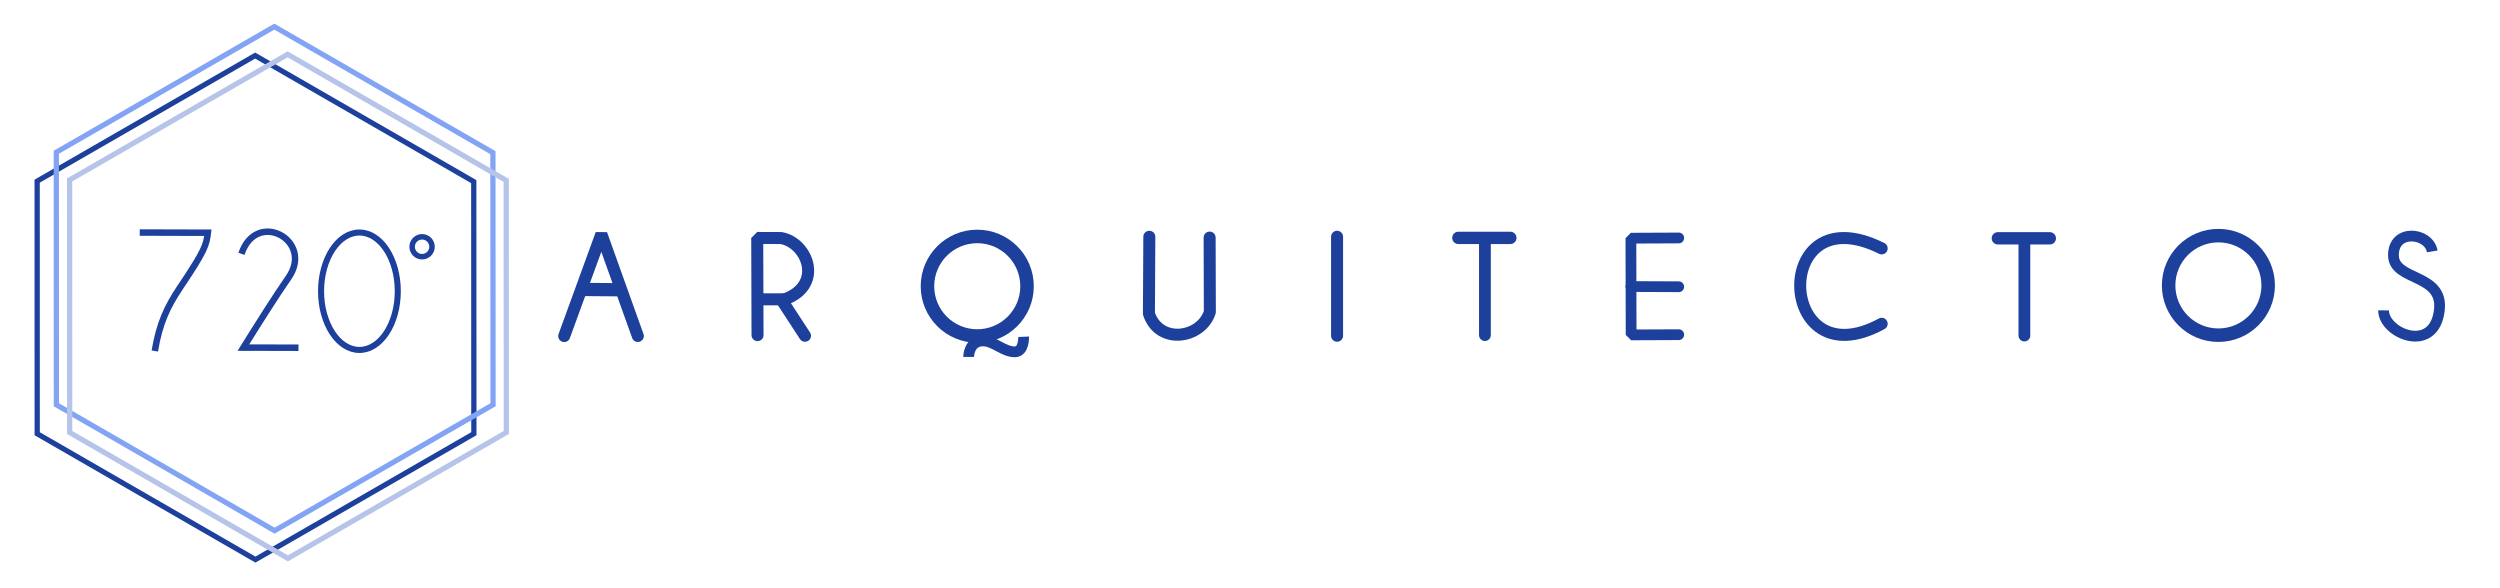 <?xml version="1.0" encoding="UTF-8" standalone="no"?>
<svg
   xmlns:dc="http://purl.org/dc/elements/1.1/"
   xmlns:cc="http://creativecommons.org/ns#"
   xmlns:rdf="http://www.w3.org/1999/02/22-rdf-syntax-ns#"
   xmlns:svg="http://www.w3.org/2000/svg"
   xmlns="http://www.w3.org/2000/svg"
   xmlns:sodipodi="http://sodipodi.sourceforge.net/DTD/sodipodi-0.dtd"
   xmlns:inkscape="http://www.inkscape.org/namespaces/inkscape"
   width="850"
   height="200"
   viewBox="0 0 224.896 52.917"
   version="1.1"
   id="svg8"
   inkscape:version="1.0.1 (3bc2e813f5, 2020-09-07)"
   sodipodi:docname="logotipo.svg">
  <defs
     id="defs2" />
  <sodipodi:namedview
     id="base"
     pagecolor="#ffffff"
     bordercolor="#666666"
     borderopacity="1.0"
     inkscape:pageopacity="0.0"
     inkscape:pageshadow="2"
     inkscape:zoom="0.7"
     inkscape:cx="519.23717"
     inkscape:cy="578.46523"
     inkscape:document-units="mm"
     inkscape:current-layer="layer1"
     inkscape:document-rotation="0"
     showgrid="false"
     showguides="true"
     inkscape:guide-bbox="true"
     inkscape:window-width="1920"
     inkscape:window-height="1017"
     inkscape:window-x="-8"
     inkscape:window-y="-8"
     inkscape:window-maximized="1"
     units="px"
     borderlayer="true"
     inkscape:showpageshadow="false" />
  <g
     inkscape:label="Capa 1"
     inkscape:groupmode="layer"
     id="layer1">
    <g
       id="g898"
       transform="matrix(0.333,0,0,0.333,-7.195,1.416)">
      <path
         style="fill:none;stroke:#1c409c;stroke-width:1.416;stroke-linecap:butt;stroke-linejoin:miter;stroke-miterlimit:4;stroke-dasharray:none;stroke-opacity:1"
         d="m 90.534,10.76 59.054,34.05 0.032,68.098 -59.011,34.013 -58.956,-34.004 -0.011,-68.229 z"
         id="path869"
         sodipodi:nodetypes="ccccccc" />
      <path
         style="fill:none;stroke:#83a3f4;stroke-width:1.416;stroke-linecap:butt;stroke-linejoin:miter;stroke-miterlimit:4;stroke-dasharray:none;stroke-opacity:1"
         d="M 95.712,2.942 154.765,36.991 154.798,105.089 95.787,139.102 36.831,105.098 36.819,36.87 Z"
         id="path869-9"
         sodipodi:nodetypes="ccccccc" />
      <path
         style="fill:none;stroke:#b6c4ea;stroke-width:1.416;stroke-linecap:butt;stroke-linejoin:miter;stroke-miterlimit:4;stroke-dasharray:none;stroke-opacity:1"
         d="m 99.303,10.423 59.054,34.05 0.032,68.098 -59.011,34.013 -58.956,-34.004 -0.012,-68.229 z"
         id="path869-1"
         sodipodi:nodetypes="ccccccc" />
      <path
         style="fill:none;stroke:#1c409c;stroke-width:1.752;stroke-linecap:butt;stroke-linejoin:miter;stroke-miterlimit:4;stroke-dasharray:none;stroke-opacity:1"
         d="m 59.351,58.567 18.41,0.053 c -0.401,3.361 -0.812,4.816 -7.519,14.82 -3.377,5.037 -5.561,9.546 -6.817,17.132"
         id="path894"
         sodipodi:nodetypes="ccsc" />
      <path
         style="fill:none;stroke:#1c409c;stroke-width:1.752;stroke-linecap:butt;stroke-linejoin:miter;stroke-miterlimit:4;stroke-dasharray:none;stroke-opacity:1"
         d="m 86.831,64.326 c 4.061,-12.16 19.707,-3.613 12.705,6.439 -3.463,4.972 -8.25,12.578 -12.181,18.885 l 14.888,0.037"
         id="path896"
         sodipodi:nodetypes="cscc" />
      <ellipse
         style="fill:none;stroke:#1c409c;stroke-width:1.638;stroke-linecap:round;stroke-linejoin:round;stroke-miterlimit:4;stroke-dasharray:none;stroke-opacity:1"
         id="path898"
         ry="15.86"
         rx="10.364"
         cy="74.422"
         cx="118.702" />
      <circle
         style="fill:none;stroke:#1c409c;stroke-width:1.484;stroke-linecap:round;stroke-linejoin:round;stroke-miterlimit:4;stroke-dasharray:none;stroke-opacity:1"
         id="path915"
         cx="135.628"
         cy="62.409"
         r="2.688" />
    </g>
    <g
       id="g923"
       transform="translate(40.688,-151.956)">
      <g
         id="g925"
         transform="matrix(1.12,0,0,1.12,-39.005,-7.083)"
         style="stroke:#1c409c;stroke-opacity:1">
        <path
           style="fill:none;stroke:#1c409c;stroke-width:0.965;stroke-linecap:round;stroke-linejoin:bevel;stroke-miterlimit:4;stroke-dasharray:none;stroke-opacity:1;paint-order:fill markers stroke"
           d="m 43.815,168.991 2.983,-8.186 2.928,8.179"
           id="path917"
           sodipodi:nodetypes="ccc" />
        <path
           style="fill:none;stroke:#1c409c;stroke-width:1.065;stroke-linecap:butt;stroke-linejoin:miter;stroke-miterlimit:4;stroke-dasharray:none;stroke-opacity:1"
           d="m 45.244,165.248 3.149,0.025"
           id="path921" />
      </g>
      <g
         id="g933"
         transform="matrix(1.12,0,0,1.12,-39.005,-7.083)"
         style="stroke:#1c409c;stroke-opacity:1">
        <path
           style="fill:none;stroke:#1c409c;stroke-width:0.965;stroke-linecap:round;stroke-linejoin:bevel;stroke-miterlimit:4;stroke-dasharray:none;stroke-opacity:1"
           d="m 59.342,168.916 -0.024,-7.804 1.917,0.007 c 2.19,0.387 3.503,3.939 0.059,4.997 l 1.859,2.851"
           id="path927"
           sodipodi:nodetypes="ccccc" />
        <path
           style="fill:none;stroke:#1c409c;stroke-width:0.965;stroke-linecap:butt;stroke-linejoin:miter;stroke-miterlimit:4;stroke-dasharray:none;stroke-opacity:1"
           d="m 59.501,166.041 h 2.255"
           id="path929" />
      </g>
      <g
         id="g941"
         transform="matrix(1.12,0,0,1.12,-39.005,-7.083)"
         style="stroke:#1c409c;stroke-opacity:1">
        <circle
           style="fill:none;stroke:#1c409c;stroke-width:1.085;stroke-linecap:round;stroke-linejoin:bevel;stroke-miterlimit:4;stroke-dasharray:none;stroke-opacity:1;paint-order:fill markers stroke"
           id="path935"
           cx="76.99"
           cy="164.989"
           r="3.999" />
        <path
           style="fill:none;stroke:#1c409c;stroke-width:0.865;stroke-linecap:butt;stroke-linejoin:miter;stroke-miterlimit:4;stroke-dasharray:none;stroke-opacity:1"
           d="m 76.297,170.668 c 0,0 -0.003,-1.303 1.178,-1.286 0.87,0.013 1.624,0.883 2.539,0.877 0.751,-0.005 0.702,-1.211 0.702,-1.211"
           id="path937"
           sodipodi:nodetypes="cssc" />
      </g>
      <path
         style="fill:none;stroke:#1c409c;stroke-width:1.08;stroke-linecap:round;stroke-linejoin:round;stroke-miterlimit:4;stroke-dasharray:none;stroke-opacity:1"
         d="m 62.704,173.255 -0.037,6.92 c 0.941,2.834 4.724,2.233 5.48,-0.15 l -0.019,-6.696"
         id="path943"
         sodipodi:nodetypes="cccc" />
      <path
         style="fill:none;stroke:#1c409c;stroke-width:1.08;stroke-linecap:round;stroke-linejoin:miter;stroke-miterlimit:4;stroke-dasharray:none;stroke-opacity:1"
         d="m 79.593,173.255 v 8.903"
         id="path947" />
      <g
         id="g981"
         transform="matrix(1.12,0,0,1.12,-39.005,-7.083)"
         style="stroke:#1c409c;stroke-opacity:1">
        <path
           style="fill:none;stroke:#1c409c;stroke-width:0.946;stroke-linecap:round;stroke-linejoin:miter;stroke-miterlimit:4;stroke-dasharray:none;stroke-opacity:1"
           d="m 117.766,161.279 v 7.635"
           id="path947-3" />
        <path
           style="fill:none;stroke:#1c409c;stroke-width:0.991;stroke-linecap:round;stroke-linejoin:miter;stroke-miterlimit:4;stroke-dasharray:none;stroke-opacity:1"
           d="m 119.808,161.105 h -4.174"
           id="path947-3-4" />
      </g>
      <g
         id="g1012"
         transform="matrix(1.12,0,0,1.12,-39.005,-7.083)"
         style="stroke:#1c409c;stroke-opacity:1">
        <path
           style="fill:none;stroke:#1c409c;stroke-width:0.865;stroke-linecap:round;stroke-linejoin:bevel;stroke-miterlimit:4;stroke-dasharray:none;stroke-opacity:1"
           d="m 133.334,161.113 -3.842,0.017 0.017,7.768 3.825,-0.017"
           id="path1006" />
        <path
           style="fill:none;stroke:#1c409c;stroke-width:0.865;stroke-linecap:round;stroke-linejoin:miter;stroke-miterlimit:4;stroke-dasharray:none;stroke-opacity:1"
           d="m 129.492,165.014 3.842,0.017"
           id="path1008"
           sodipodi:nodetypes="cc" />
      </g>
      <g
         id="g981-3"
         transform="matrix(1.12,0,0,1.12,9.525,-7.043)"
         style="stroke:#1c409c;stroke-opacity:1">
        <path
           style="fill:none;stroke:#1c409c;stroke-width:0.946;stroke-linecap:round;stroke-linejoin:miter;stroke-miterlimit:4;stroke-dasharray:none;stroke-opacity:1"
           d="m 117.766,161.279 v 7.635"
           id="path947-3-5" />
        <path
           style="fill:none;stroke:#1c409c;stroke-width:0.991;stroke-linecap:round;stroke-linejoin:miter;stroke-miterlimit:4;stroke-dasharray:none;stroke-opacity:1"
           d="m 119.808,161.105 h -4.174"
           id="path947-3-4-9" />
      </g>
      <path
         style="fill:none;stroke:#1c409c;stroke-width:1.08;stroke-linecap:round;stroke-linejoin:miter;stroke-miterlimit:4;stroke-dasharray:none;stroke-opacity:1"
         d="m 128.585,174.302 c -10.035,-5.002 -9.507,11.977 0,6.78"
         id="path1037"
         sodipodi:nodetypes="cc" />
      <circle
         style="fill:none;stroke:#1c409c;stroke-width:1.214;stroke-linecap:round;stroke-linejoin:bevel;stroke-miterlimit:4;stroke-dasharray:none;stroke-opacity:1;paint-order:fill markers stroke"
         id="path935-0"
         cx="158.876"
         cy="177.631"
         r="4.478" />
      <path
         style="fill:none;stroke:#1c409c;stroke-width:0.969;stroke-linecap:butt;stroke-linejoin:miter;stroke-miterlimit:4;stroke-dasharray:none;stroke-opacity:1"
         d="m 178.113,174.573 c -0.288,-1.73 -3.53,-2.082 -3.488,0.374 0.039,2.305 4.481,1.6 4.133,4.863 -0.433,4.062 -5.038,2.151 -5.022,0.066"
         id="path1056"
         sodipodi:nodetypes="cssc" />
    </g>
  </g>
</svg>
